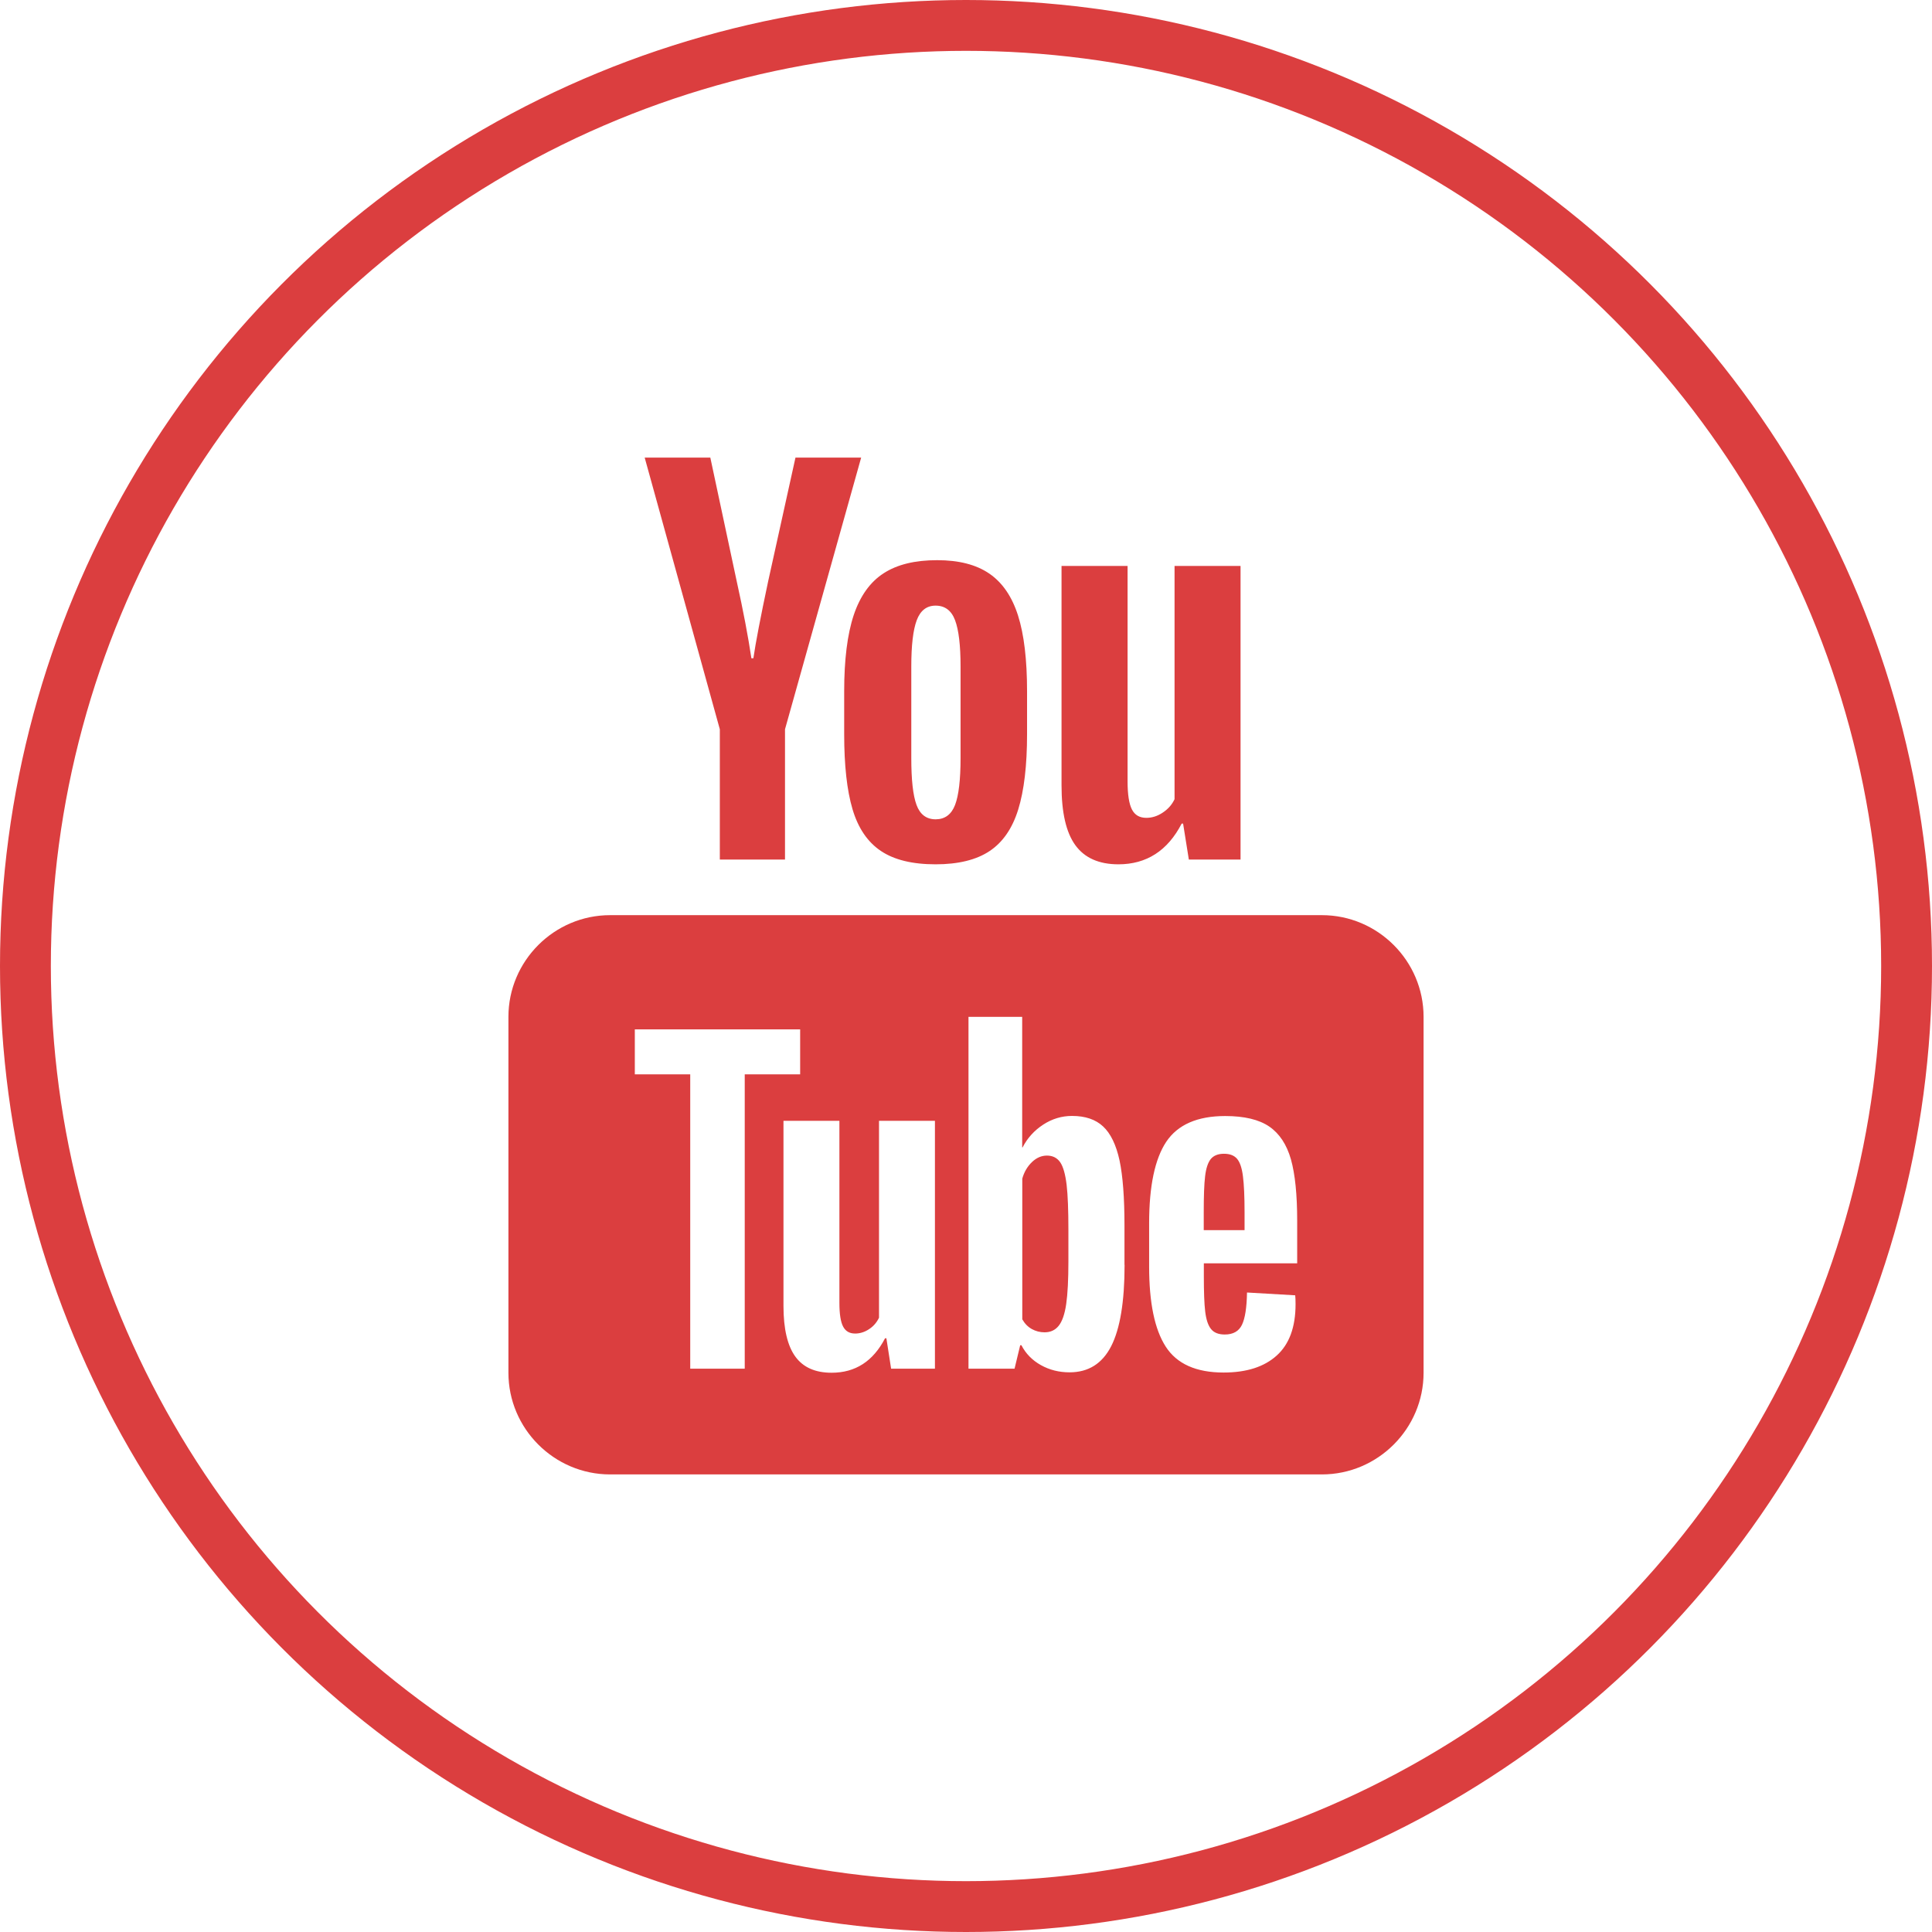<?xml version="1.0" encoding="UTF-8"?> <svg xmlns="http://www.w3.org/2000/svg" width="38" height="38" viewBox="0 0 38 38" fill="none"> <circle cx="19" cy="19" r="18.5" stroke="#DB3E3F"></circle> <path d="M12.68 9L14.158 14.344V16.906H15.44V14.344L16.938 9H15.646L15.109 11.432C14.958 12.142 14.862 12.646 14.818 12.947H14.779C14.716 12.526 14.62 12.018 14.488 11.422L13.971 9H12.68ZM18.432 11.018C17.998 11.018 17.648 11.102 17.381 11.275C17.114 11.447 16.917 11.723 16.791 12.1C16.666 12.477 16.604 12.976 16.604 13.598V14.438C16.604 15.053 16.658 15.545 16.768 15.916C16.878 16.287 17.063 16.56 17.324 16.736C17.585 16.912 17.944 17 18.402 17C18.848 17 19.203 16.913 19.463 16.74C19.723 16.567 19.911 16.296 20.027 15.922C20.143 15.548 20.201 15.053 20.201 14.438V13.598C20.201 12.977 20.142 12.479 20.023 12.105C19.904 11.732 19.715 11.457 19.457 11.281C19.199 11.105 18.859 11.018 18.432 11.018ZM20.879 11.131V15.445C20.879 15.979 20.968 16.372 21.15 16.623C21.332 16.874 21.615 17 21.998 17C22.55 17 22.966 16.733 23.242 16.199H23.27L23.383 16.906H24.4V11.131H23.102V15.719C23.052 15.826 22.975 15.913 22.871 15.982C22.767 16.052 22.66 16.086 22.547 16.086C22.415 16.086 22.321 16.032 22.264 15.922C22.207 15.812 22.178 15.627 22.178 15.369V11.131H20.879ZM18.402 11.912C18.584 11.912 18.713 12.007 18.785 12.199C18.857 12.39 18.893 12.694 18.893 13.109V14.908C18.893 15.335 18.857 15.644 18.785 15.832C18.713 16.02 18.585 16.114 18.404 16.115C18.222 16.115 18.096 16.02 18.027 15.832C17.957 15.644 17.924 15.335 17.924 14.908V13.109C17.924 12.695 17.959 12.391 18.031 12.199C18.103 12.008 18.226 11.912 18.402 11.912ZM12 18C10.9 18 10 18.9 10 20V27C10 28.1 10.9 29 12 29H26C27.1 29 28 28.1 28 27V20C28 18.9 27.1 18 26 18H12ZM19.049 20H20.105V22.568H20.113C20.208 22.382 20.345 22.233 20.52 22.119C20.695 22.005 20.884 21.949 21.086 21.949C21.346 21.949 21.549 22.018 21.697 22.156C21.845 22.294 21.953 22.517 22.02 22.824C22.085 23.132 22.117 23.559 22.117 24.105V24.877H22.119C22.119 25.604 22.03 26.137 21.855 26.479C21.68 26.82 21.408 26.992 21.037 26.992C20.83 26.992 20.643 26.945 20.473 26.85C20.303 26.755 20.175 26.624 20.09 26.459H20.066L19.955 26.92H19.049V20ZM12.486 20.246H15.738V21.131H14.648V26.92H13.576V21.131H12.486V20.246ZM24.098 21.951C24.474 21.951 24.763 22.02 24.965 22.158C25.166 22.296 25.308 22.512 25.391 22.803C25.473 23.095 25.514 23.498 25.514 24.012V24.848H23.678V25.096C23.678 25.409 23.686 25.643 23.705 25.799C23.724 25.955 23.762 26.07 23.82 26.141C23.878 26.213 23.968 26.248 24.09 26.248C24.254 26.248 24.367 26.184 24.428 26.057C24.489 25.93 24.522 25.719 24.527 25.422L25.475 25.477C25.48 25.519 25.482 25.578 25.482 25.652C25.482 26.103 25.358 26.44 25.111 26.662C24.864 26.885 24.517 26.996 24.066 26.996C23.525 26.996 23.146 26.825 22.928 26.486C22.71 26.147 22.602 25.623 22.602 24.912V24.061C22.602 23.328 22.715 22.794 22.939 22.457C23.165 22.12 23.552 21.951 24.098 21.951ZM15.41 22.045H16.51V25.625C16.51 25.842 16.534 25.998 16.582 26.09C16.63 26.183 16.708 26.229 16.82 26.229C16.915 26.229 17.009 26.2 17.096 26.141C17.184 26.083 17.246 26.008 17.289 25.918V22.045H18.389V26.92H18.387H17.527L17.434 26.322H17.408C17.174 26.774 16.824 27 16.357 27C16.033 27 15.797 26.894 15.643 26.682C15.489 26.47 15.41 26.137 15.41 25.688V22.045ZM24.074 22.693C23.957 22.693 23.87 22.729 23.814 22.797C23.759 22.866 23.721 22.979 23.703 23.135C23.684 23.291 23.676 23.528 23.676 23.846V24.195H24.479V23.846C24.479 23.533 24.468 23.297 24.447 23.135C24.427 22.973 24.388 22.859 24.332 22.793C24.276 22.727 24.191 22.693 24.074 22.693ZM20.592 22.729C20.486 22.729 20.389 22.77 20.299 22.855C20.209 22.941 20.144 23.05 20.107 23.182V25.949C20.155 26.034 20.218 26.098 20.295 26.141C20.372 26.183 20.454 26.205 20.545 26.205C20.662 26.205 20.753 26.163 20.822 26.078C20.891 25.993 20.942 25.85 20.971 25.648C21 25.447 21.014 25.168 21.014 24.812V24.186C21.014 23.803 21.003 23.51 20.979 23.303C20.954 23.096 20.912 22.946 20.852 22.859C20.791 22.772 20.704 22.729 20.592 22.729Z" fill="#DB3E3F"></path> </svg> 